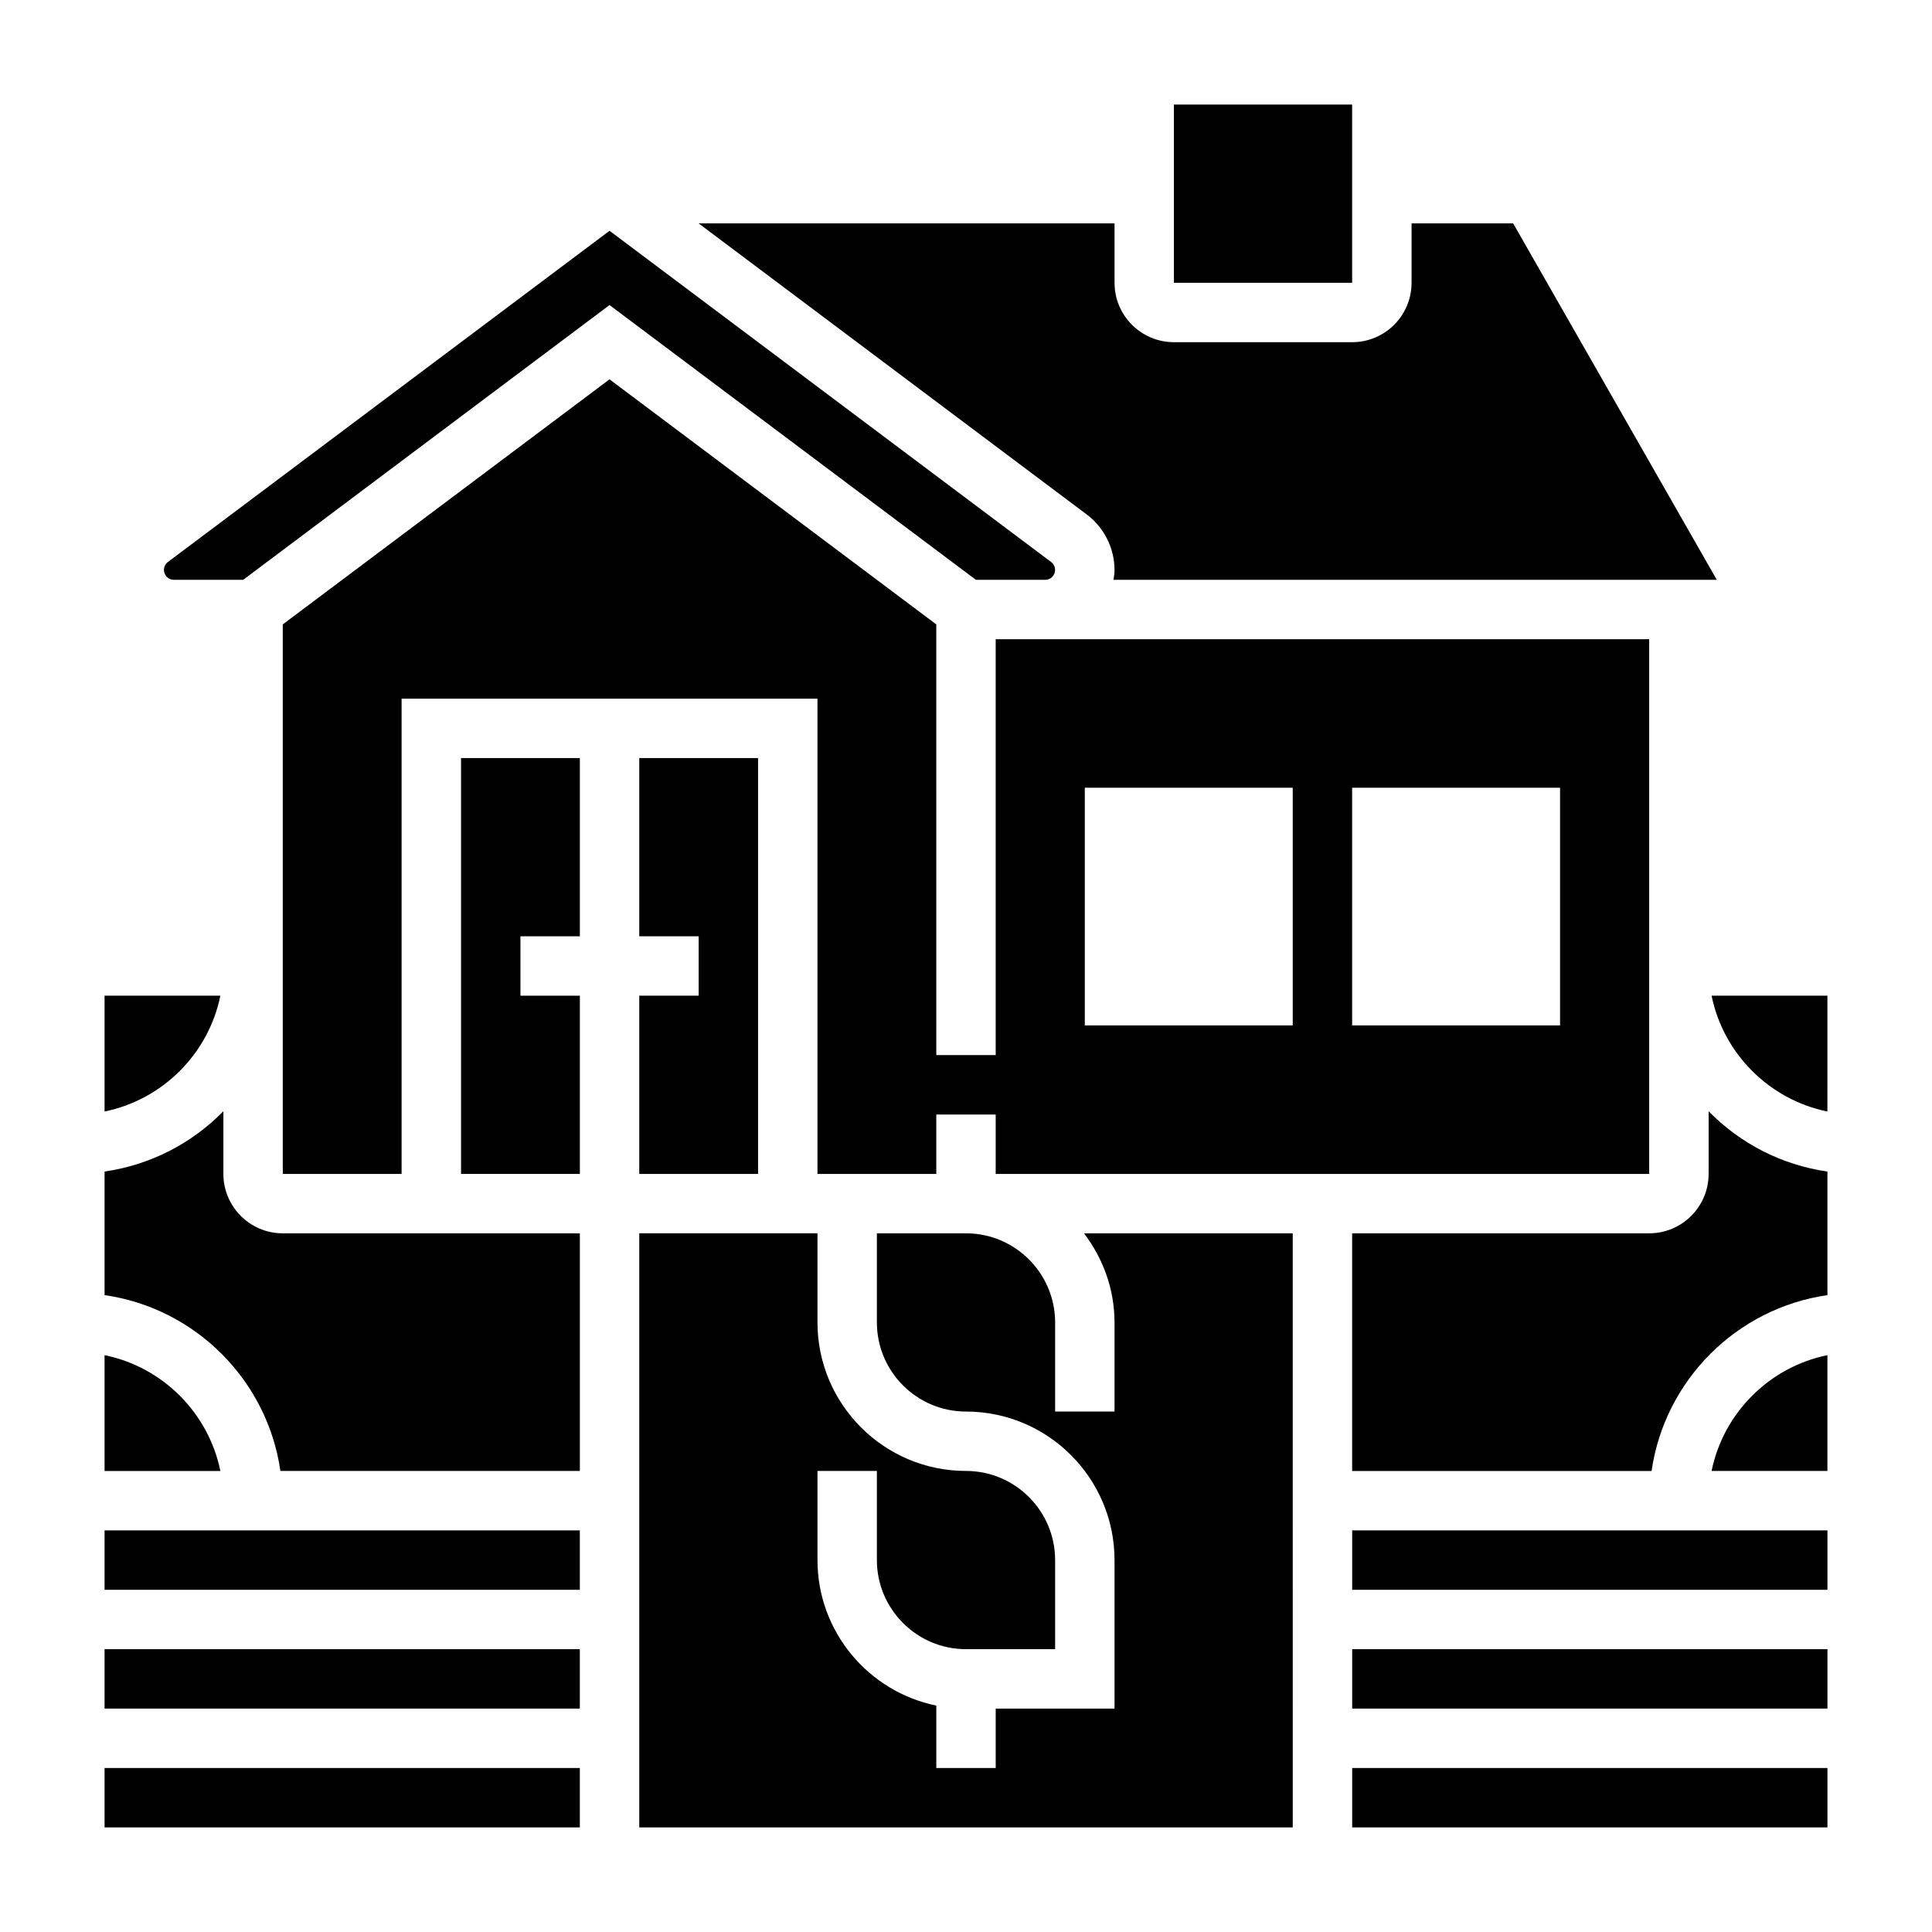 <?xml version="1.0" encoding="UTF-8"?>
<!-- Uploaded to: SVG Repo, www.svgrepo.com, Generator: SVG Repo Mixer Tools -->
<svg fill="#000000" width="800px" height="800px" version="1.1" viewBox="144 144 512 512" xmlns="http://www.w3.org/2000/svg">
 <g>
  <path d="m171.71 581.05h125.95v15.742h-125.95z"/>
  <path d="m171.71 503.13v30.695h30.691c-3.141-15.398-15.293-27.555-30.691-30.695z"/>
  <path d="m202.4 407.87h-30.691v30.691c15.398-3.141 27.551-15.293 30.691-30.691z"/>
  <path d="m190.07 297.66h18.375l97.086-72.816 97.086 72.816h18.375c1.445 0 2.617-1.176 2.617-2.625 0-0.82-0.395-1.605-1.047-2.094l-117.03-87.781-117.04 87.773c-0.652 0.496-1.047 1.277-1.047 2.102 0 1.449 1.172 2.625 2.621 2.625z"/>
  <path d="m581.05 455.1v-141.7h-173.18v110.21h-15.742l-0.004-114.14-86.594-64.945-86.59 64.945v145.63h31.488v-125.95h110.21v125.95h31.488v-15.742h15.742v15.742zm-23.617-102.34v62.977h-55.105v-62.977zm-125.95 0h55.105v62.977h-55.105z"/>
  <path d="m455.1 171.71h47.23v47.23h-47.23z"/>
  <path d="m439.36 295.04c0 0.898-0.141 1.762-0.27 2.621h159.88l-53.969-94.461h-26.922v15.742c0 8.684-7.062 15.742-15.742 15.742h-47.23c-8.684 0-15.742-7.062-15.742-15.742l-0.004-15.742h-110.22l102.86 77.145c4.598 3.441 7.356 8.934 7.356 14.695z"/>
  <path d="m313.41 407.87v47.23h31.488v-110.21h-31.488v47.23h15.742v15.746z"/>
  <path d="m171.71 549.57h125.95v15.742h-125.95z"/>
  <path d="m171.71 612.54h125.95v15.742h-125.95z"/>
  <path d="m596.8 455.1c0 8.684-7.062 15.742-15.742 15.742l-78.723 0.004v62.977h79.352c3.473-24.082 22.523-43.129 46.602-46.602v-32.746c-12.25-1.762-23.215-7.527-31.488-15.988z"/>
  <path d="m597.59 533.82h30.695v-30.691c-15.398 3.137-27.555 15.293-30.695 30.691z"/>
  <path d="m597.59 407.87c3.141 15.398 15.297 27.551 30.691 30.691l0.004-30.691z"/>
  <path d="m502.34 549.57h125.95v15.742h-125.95z"/>
  <path d="m502.34 581.05h125.95v15.742h-125.95z"/>
  <path d="m266.18 455.1h31.488v-47.23h-15.746v-15.746h15.746v-47.23h-31.488z"/>
  <path d="m439.36 494.46v23.617h-15.742v-23.617c0-13.02-10.598-23.617-23.617-23.617h-23.617v23.617c0 13.02 10.598 23.617 23.617 23.617 21.703 0 39.359 17.656 39.359 39.359v39.359h-31.488v15.742h-15.742v-16.539c-17.941-3.66-31.488-19.555-31.488-38.566v-23.617h15.742v23.617c0 13.02 10.598 23.617 23.617 23.617h23.617v-23.617c0-13.02-10.598-23.617-23.617-23.617-21.703 0-39.359-17.656-39.359-39.359v-23.617h-47.23v157.44h173.18l-0.004-157.43h-55.309c5 6.598 8.078 14.719 8.078 23.613z"/>
  <path d="m203.2 455.1v-16.617c-8.273 8.453-19.238 14.219-31.488 15.988v32.746c24.082 3.473 43.129 22.523 46.602 46.602l79.352 0.004v-62.977h-78.723c-8.684 0-15.742-7.062-15.742-15.746z"/>
  <path d="m502.34 612.54h125.95v15.742h-125.95z"/>
 </g>
</svg>